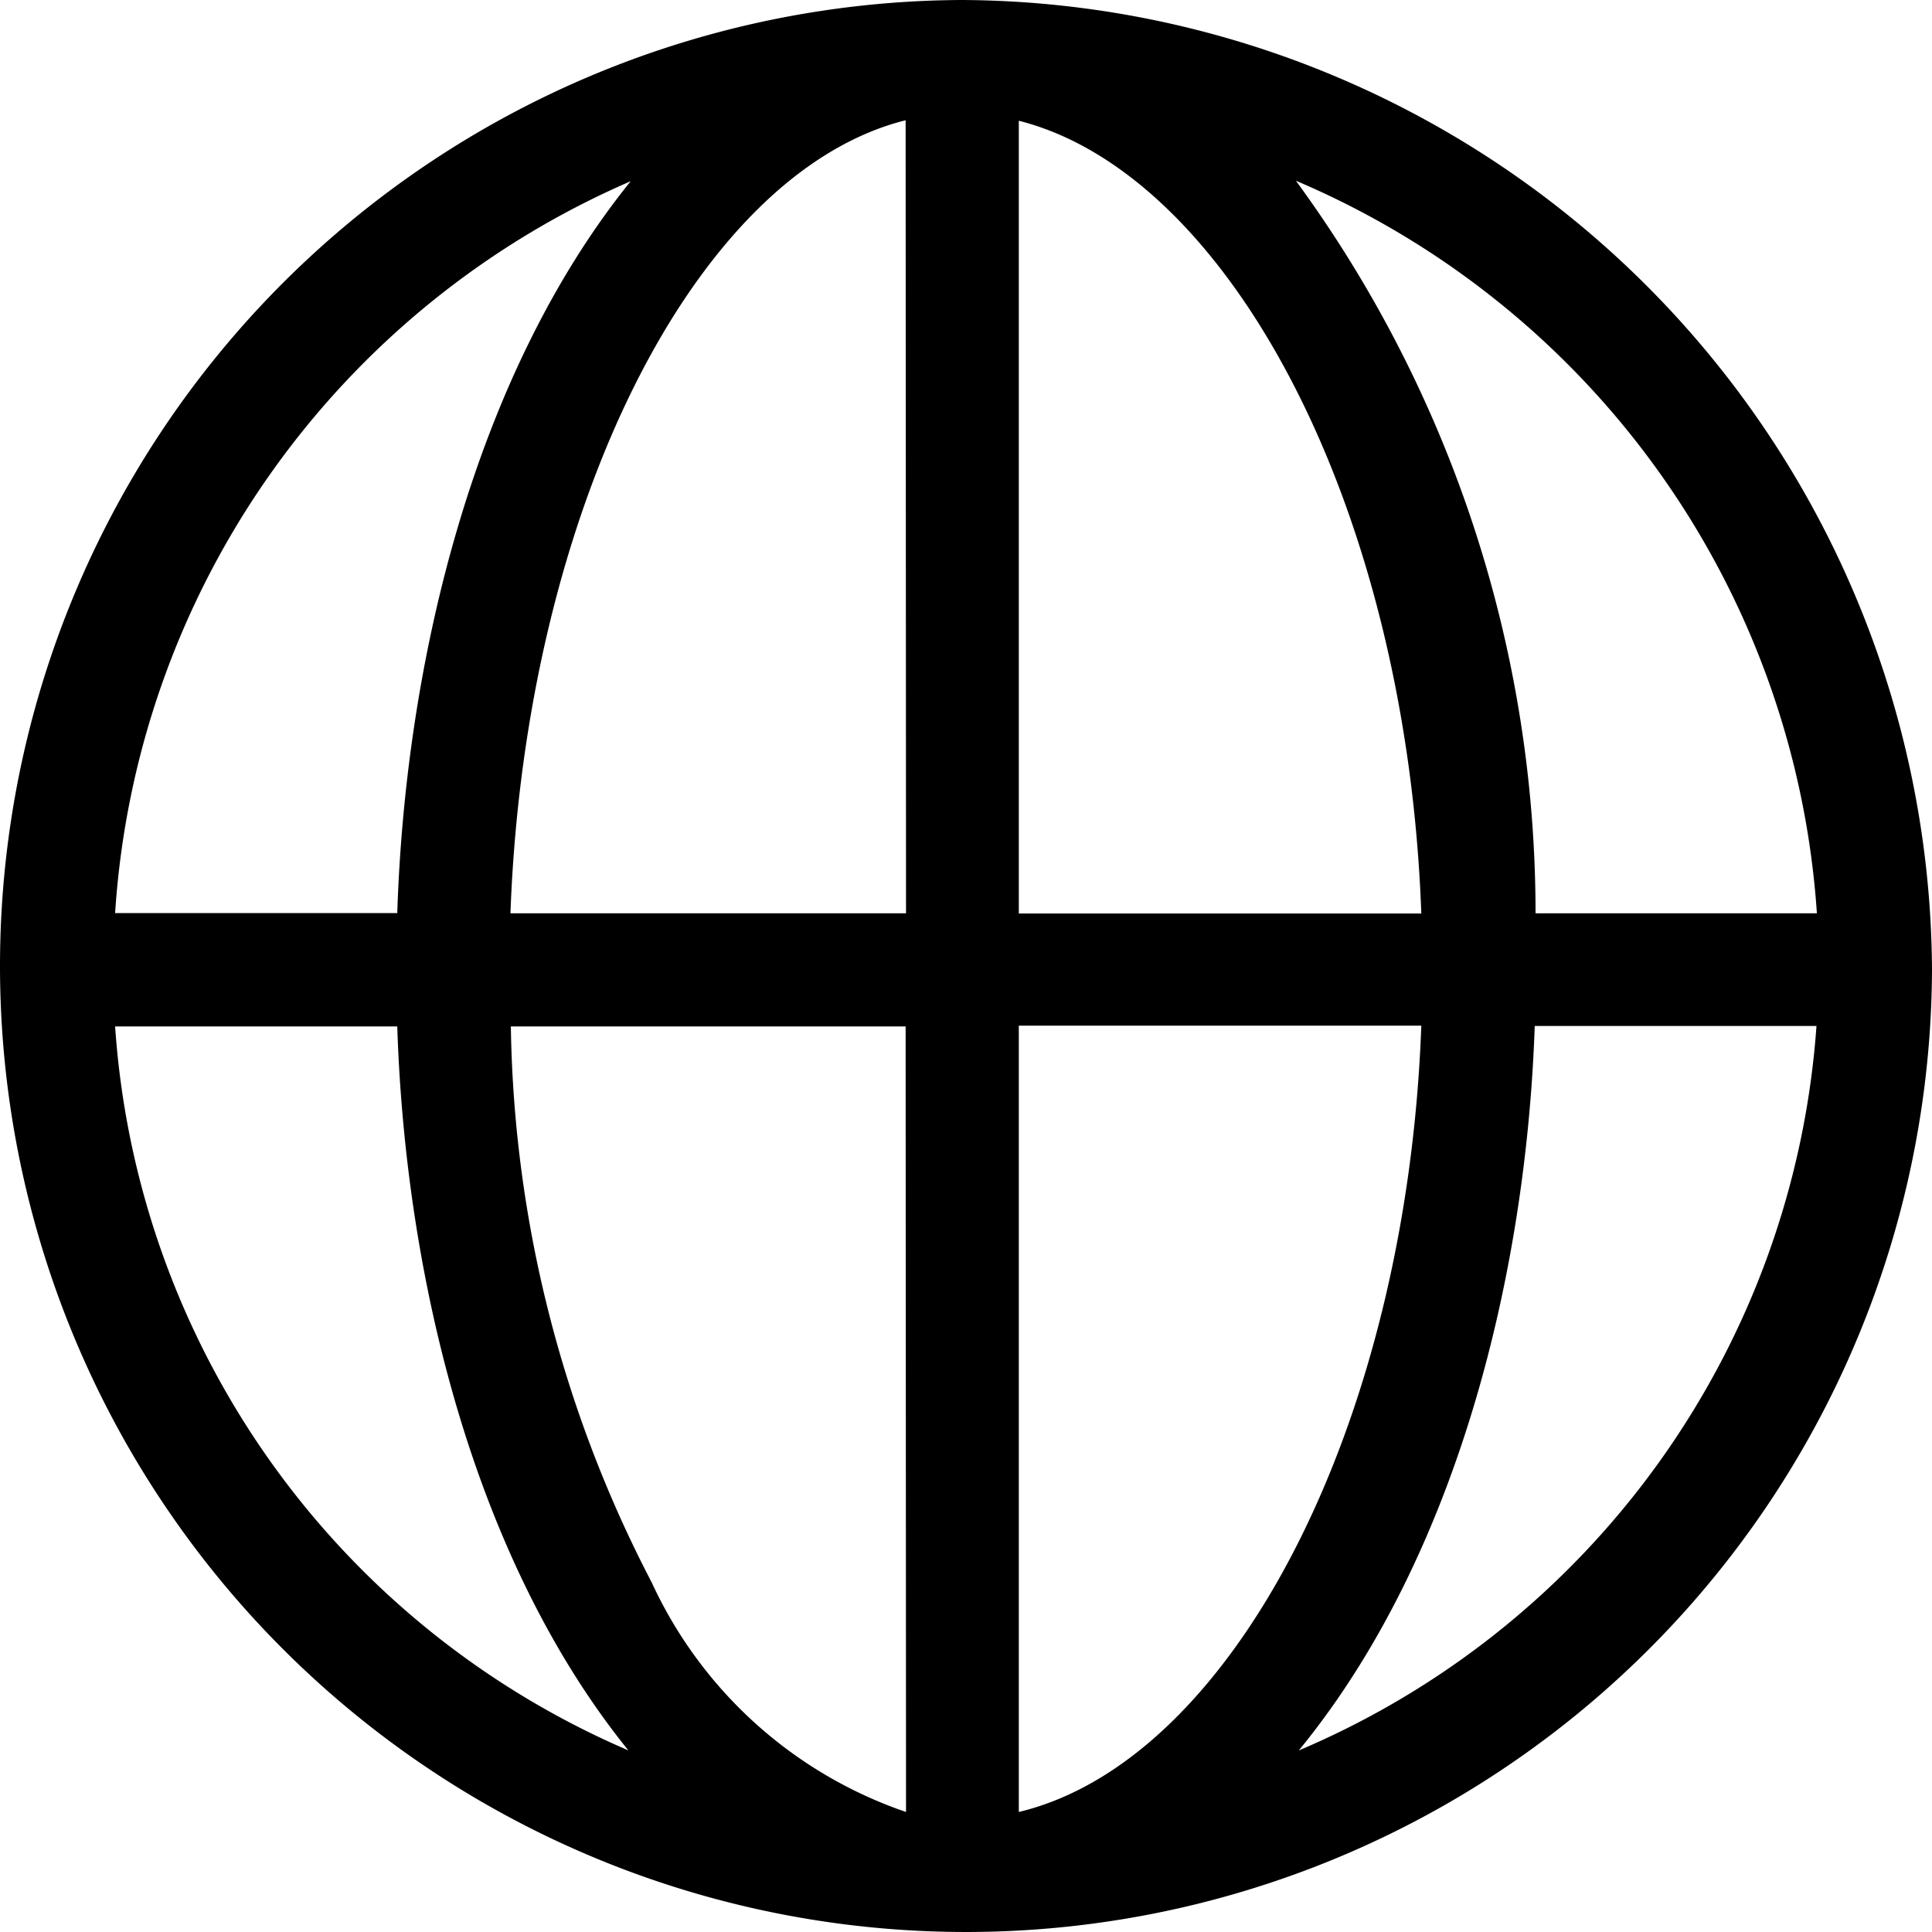 <svg xmlns="http://www.w3.org/2000/svg" width="24" height="24" viewBox="0 0 24 24"><path d="M11.953,0A12,12,0,1,0,24,12.047,12.111,12.111,0,0,0,11.953,0ZM7.835,2.251c-1.947,2.41-2.8,5.971-2.9,9.092H1.43A10.657,10.657,0,0,1,7.835,2.251Zm-6.4,10.5h3.5c.1,3.114.95,6.619,2.871,8.993A10.568,10.568,0,0,1,1.43,12.75Zm9.82,9.758a5.4,5.4,0,0,1-3.159-2.851,15.422,15.422,0,0,1-1.75-6.907H11.25Zm0-11.164H6.341c.183-5.012,2.3-9.2,4.909-9.851Zm11.32,0h-3.5a15.389,15.389,0,0,0-2.977-9.1A10.663,10.663,0,0,1,22.57,11.344ZM12.656,1.5c2.6.658,4.817,4.771,5,9.848h-5Zm0,21.013V12.741h5C17.475,17.724,15.3,21.876,12.656,22.509Zm3.473-.762c1.967-2.394,2.83-5.913,2.936-9.006h3.5A10.588,10.588,0,0,1,16.129,21.747Z"/></svg>